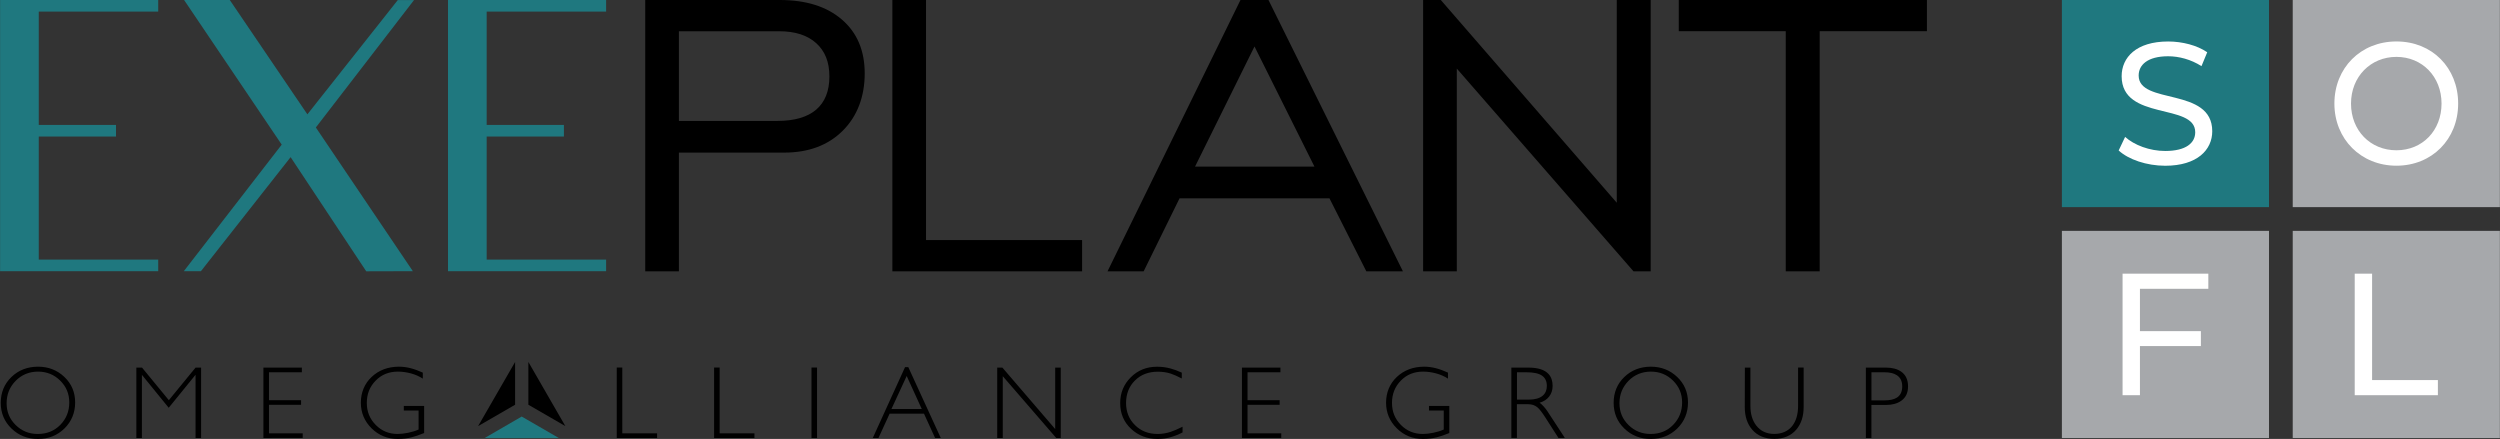 <?xml version="1.0" encoding="UTF-8"?> <svg xmlns="http://www.w3.org/2000/svg" viewBox="0 0 210.00 36.87" data-guides="{&quot;vertical&quot;:[],&quot;horizontal&quot;:[]}"><rect x="0" y="0" width="210.00" height="36.87" fill="#333333" stroke="none"/><defs></defs><path fill="rgb(0, 0, 0)" stroke="none" fill-opacity="1" stroke-width="1" stroke-opacity="1" id="tSvga1df2b3fc0" title="Path 1" d="M54.199 22.79C54.199 15.193 54.199 7.597 54.199 0C57.964 0 61.73 0 65.495 0C67.71 0 69.455 0.548 70.729 1.652C72.003 2.752 72.636 4.259 72.636 6.174C72.636 8.089 72.021 9.76 70.788 10.982C69.558 12.208 67.914 12.819 65.866 12.819C62.92 12.819 59.974 12.819 57.028 12.819C57.028 16.142 57.028 19.466 57.028 22.79C56.085 22.79 55.142 22.79 54.199 22.79ZM57.028 10.156C59.789 10.156 62.55 10.156 65.31 10.156C66.743 10.156 67.825 9.837 68.562 9.208C69.299 8.574 69.669 7.645 69.669 6.423C69.669 5.2 69.299 4.293 68.562 3.626C67.825 2.959 66.792 2.626 65.454 2.626C62.646 2.626 59.837 2.626 57.028 2.626C57.028 5.137 57.028 7.648 57.028 10.156Z"></path><path fill="rgb(0, 0, 0)" stroke="none" fill-opacity="1" stroke-width="1" stroke-opacity="1" id="tSvg17f5ee9f1c3" title="Path 2" d="M74.959 22.79C74.959 15.193 74.959 7.597 74.959 0C75.9 0 76.843 0 77.785 0C77.785 6.723 77.785 13.445 77.785 20.167C82.155 20.167 86.526 20.167 90.896 20.167C90.896 21.041 90.896 21.916 90.896 22.79C85.584 22.79 80.271 22.79 74.959 22.79Z"></path><path fill="rgb(0, 0, 0)" stroke="none" fill-opacity="1" stroke-width="1" stroke-opacity="1" id="tSvg13592fbc65a" title="Path 3" d="M93.033 22.79C96.756 15.193 100.478 7.597 104.2 0C104.984 0 105.768 0 106.552 0C110.317 7.597 114.081 15.193 117.845 22.79C116.82 22.79 115.796 22.79 114.771 22.79C113.739 20.746 112.707 18.703 111.675 16.66C107.477 16.66 103.279 16.66 99.082 16.66C98.077 18.703 97.072 20.746 96.067 22.79C95.056 22.79 94.044 22.79 93.033 22.79ZM100.382 13.997C103.726 13.997 107.071 13.997 110.415 13.997C108.736 10.633 107.057 7.268 105.378 3.904C103.713 7.268 102.047 10.633 100.382 13.997Z"></path><path fill="rgb(0, 0, 0)" stroke="none" fill-opacity="1" stroke-width="1" stroke-opacity="1" id="tSvga5fb3d8c7d" title="Path 4" d="M119.542 22.79C119.542 15.193 119.542 7.597 119.542 0C120.037 0 120.532 0 121.027 0C125.954 5.677 130.881 11.354 135.809 17.03C135.809 11.354 135.809 5.677 135.809 0C136.758 0 137.708 0 138.657 0C138.657 7.597 138.657 15.193 138.657 22.79C138.176 22.79 137.694 22.79 137.213 22.79C132.266 17.113 127.318 11.436 122.371 5.76C122.371 11.436 122.371 17.113 122.371 22.79C121.428 22.79 120.485 22.79 119.542 22.79Z"></path><path fill="rgb(0, 0, 0)" stroke="none" fill-opacity="1" stroke-width="1" stroke-opacity="1" id="tSvg16d3285c5a7" title="Path 5" d="M150.002 22.79C150.002 16.067 150.002 9.345 150.002 2.622C147.007 2.622 144.012 2.622 141.016 2.622C141.016 1.748 141.016 0.874 141.016 0C147.965 0 154.913 0 161.862 0C161.862 0.874 161.862 1.748 161.862 2.622C158.859 2.622 155.857 2.622 152.854 2.622C152.854 9.345 152.854 16.067 152.854 22.79C151.905 22.79 150.955 22.79 150.002 22.79Z"></path><path fill="rgb(31, 120, 127)" stroke="none" fill-opacity="1" stroke-width="1" stroke-opacity="1" class="cls-2" id="tSvg1467bda0431" title="Path 6" d="M13.29 0.974C9.945 0.974 6.601 0.974 3.256 0.974C3.256 4.148 3.256 7.322 3.256 10.497C5.419 10.497 7.582 10.497 9.745 10.497C9.745 10.821 9.745 11.146 9.745 11.471C7.582 11.471 5.419 11.471 3.256 11.471C3.256 14.915 3.256 18.36 3.256 21.805C6.601 21.805 9.945 21.805 13.29 21.805C13.29 22.129 13.29 22.454 13.29 22.779C8.862 22.779 4.435 22.779 0.008 22.779C0.008 15.186 0.008 7.593 0.008 0C4.435 0 8.862 0 13.29 0C13.29 0.325 13.29 0.649 13.29 0.974Z"></path><path fill="rgb(31, 120, 127)" stroke="none" fill-opacity="1" stroke-width="1" stroke-opacity="1" class="cls-2" id="tSvgd760492927" title="Path 7" d="M19.301 0C21.474 3.201 23.647 6.403 25.82 9.604C28.352 6.404 30.884 3.204 33.416 0.004C33.871 0.004 34.325 0.004 34.779 0.004C34.779 0.004 26.531 10.708 26.531 10.708C29.247 14.731 31.963 18.755 34.679 22.779C33.374 22.782 32.069 22.786 30.764 22.79C28.647 19.593 26.53 16.397 24.412 13.2C21.9 16.394 19.387 19.588 16.875 22.782C16.396 22.782 15.917 22.782 15.438 22.782C15.438 22.782 23.664 12.149 23.664 12.149C20.931 8.099 18.197 4.05 15.464 0C16.744 0 18.024 0 19.301 0Z"></path><path fill="rgb(31, 120, 127)" stroke="none" fill-opacity="1" stroke-width="1" stroke-opacity="1" class="cls-2" id="tSvgd6e8884d7c" title="Path 8" d="M50.913 0.974C47.569 0.974 44.224 0.974 40.88 0.974C40.88 4.148 40.88 7.322 40.88 10.497C43.043 10.497 45.206 10.497 47.369 10.497C47.369 10.821 47.369 11.146 47.369 11.471C45.206 11.471 43.043 11.471 40.88 11.471C40.88 14.915 40.88 18.36 40.88 21.805C44.224 21.805 47.569 21.805 50.913 21.805C50.913 22.129 50.913 22.454 50.913 22.779C46.486 22.779 42.059 22.779 37.631 22.779C37.631 15.186 37.631 7.593 37.631 0C42.059 0 46.486 0 50.913 0C50.913 0.325 50.913 0.649 50.913 0.974Z"></path><path fill="rgb(0, 0, 0)" stroke="none" fill-opacity="1" stroke-width="1" stroke-opacity="1" id="tSvgf5522e139" title="Path 9" d="M3.193 30.801C4.067 30.801 4.804 31.09 5.408 31.664C6.012 32.238 6.312 32.953 6.312 33.809C6.312 34.664 6.012 35.401 5.415 35.99C4.819 36.575 4.078 36.872 3.193 36.872C2.308 36.872 1.574 36.583 0.971 36.001C0.367 35.42 0.063 34.701 0.063 33.838C0.063 32.975 0.363 32.249 0.956 31.672C1.552 31.094 2.297 30.805 3.193 30.801ZM3.175 36.453C3.938 36.453 4.567 36.198 5.067 35.687C5.567 35.175 5.819 34.549 5.819 33.809C5.819 33.068 5.564 32.475 5.056 31.971C4.549 31.468 3.926 31.216 3.193 31.216C2.46 31.216 1.823 31.475 1.315 31.99C0.808 32.509 0.556 33.131 0.556 33.868C0.556 34.605 0.808 35.201 1.315 35.701C1.819 36.201 2.441 36.453 3.175 36.453C3.175 36.453 3.175 36.453 3.175 36.453Z"></path><path fill="rgb(0, 0, 0)" stroke="none" fill-opacity="1" stroke-width="1" stroke-opacity="1" id="tSvgeb63018c96" title="Path 10" d="M11.453 36.79C11.453 34.82 11.453 32.849 11.453 30.879C11.612 30.879 11.771 30.879 11.93 30.879C12.681 31.791 13.432 32.704 14.182 33.616C14.931 32.704 15.679 31.791 16.427 30.879C16.582 30.879 16.738 30.879 16.893 30.879C16.893 32.849 16.893 34.82 16.893 36.79C16.738 36.79 16.582 36.79 16.427 36.79C16.427 35.02 16.427 33.249 16.427 31.479C15.675 32.404 14.923 33.328 14.171 34.253C13.421 33.331 12.67 32.409 11.919 31.486C11.919 33.254 11.919 35.022 11.919 36.79C11.764 36.79 11.608 36.79 11.453 36.79Z"></path><path fill="rgb(0, 0, 0)" stroke="none" fill-opacity="1" stroke-width="1" stroke-opacity="1" id="tSvg85d3d71044" title="Path 11" d="M22.127 36.79C22.127 34.82 22.127 32.849 22.127 30.879C23.204 30.879 24.28 30.879 25.357 30.879C25.357 31.009 25.357 31.138 25.357 31.268C24.436 31.268 23.515 31.268 22.594 31.268C22.594 32.05 22.594 32.833 22.594 33.616C23.492 33.616 24.391 33.616 25.29 33.616C25.29 33.746 25.29 33.875 25.29 34.005C24.391 34.005 23.492 34.005 22.594 34.005C22.594 34.803 22.594 35.6 22.594 36.398C23.538 36.398 24.483 36.398 25.427 36.398C25.427 36.527 25.427 36.657 25.427 36.786C24.327 36.786 23.227 36.786 22.127 36.79Z"></path><path fill="rgb(0, 0, 0)" stroke="none" fill-opacity="1" stroke-width="1" stroke-opacity="1" id="tSvg135fd2fcc1e" title="Path 12" d="M33.498 30.801C33.839 30.801 34.176 30.846 34.502 30.931C34.831 31.016 35.168 31.142 35.516 31.301C35.516 31.469 35.516 31.637 35.516 31.805C35.227 31.616 34.898 31.468 34.528 31.368C34.157 31.268 33.79 31.216 33.42 31.216C32.668 31.216 32.046 31.468 31.553 31.975C31.057 32.479 30.812 33.101 30.812 33.842C30.812 34.583 31.061 35.186 31.561 35.694C32.057 36.198 32.672 36.453 33.398 36.453C33.661 36.453 33.957 36.42 34.283 36.353C34.609 36.286 34.902 36.198 35.161 36.079C35.161 35.548 35.161 35.017 35.161 34.486C34.747 34.486 34.334 34.486 33.92 34.486C33.92 34.357 33.92 34.227 33.92 34.097C34.489 34.097 35.058 34.097 35.627 34.097C35.627 34.857 35.627 35.616 35.627 36.375C35.216 36.542 34.872 36.661 34.587 36.731C34.209 36.824 33.82 36.872 33.416 36.872C32.55 36.872 31.816 36.572 31.212 35.979C30.613 35.383 30.312 34.664 30.312 33.823C30.312 32.983 30.616 32.223 31.224 31.657C31.827 31.09 32.587 30.808 33.498 30.801Z"></path><path fill="rgb(0, 0, 0)" stroke="none" fill-opacity="1" stroke-width="1" stroke-opacity="1" id="tSvg7c095c466f" title="Path 13" d="M51.806 36.79C51.806 34.817 51.806 32.844 51.806 30.872C51.961 30.872 52.117 30.872 52.273 30.872C52.273 32.715 52.273 34.558 52.273 36.401C53.247 36.401 54.221 36.401 55.195 36.401C55.195 36.531 55.195 36.661 55.195 36.79C54.065 36.79 52.935 36.79 51.806 36.79Z"></path><path fill="rgb(0, 0, 0)" stroke="none" fill-opacity="1" stroke-width="1" stroke-opacity="1" id="tSvg4056050b31" title="Path 14" d="M59.984 36.79C59.984 34.817 59.984 32.844 59.984 30.872C60.139 30.872 60.295 30.872 60.451 30.872C60.451 32.715 60.451 34.558 60.451 36.401C61.425 36.401 62.399 36.401 63.373 36.401C63.373 36.531 63.373 36.661 63.373 36.79C62.243 36.79 61.114 36.79 59.984 36.79Z"></path><path fill="rgb(0, 0, 0)" stroke="none" fill-opacity="1" stroke-width="1" stroke-opacity="1" id="tSvg1194f381f79" title="Path 15" d="M68.166 36.79C68.166 34.817 68.166 32.844 68.166 30.872C68.321 30.872 68.477 30.872 68.632 30.872C68.632 32.844 68.632 34.817 68.632 36.79C68.477 36.79 68.321 36.79 68.166 36.79Z"></path><path fill="rgb(0, 0, 0)" stroke="none" fill-opacity="1" stroke-width="1" stroke-opacity="1" id="tSvg16d37a07fb7" title="Path 16" d="M73.314 36.79C74.218 34.806 75.121 32.822 76.025 30.838C76.115 30.838 76.206 30.838 76.296 30.838C77.206 32.822 78.115 34.806 79.025 36.79C78.866 36.79 78.707 36.79 78.548 36.79C78.236 36.109 77.925 35.427 77.614 34.746C76.652 34.746 75.691 34.746 74.729 34.746C74.416 35.427 74.104 36.109 73.792 36.79C73.633 36.79 73.473 36.79 73.314 36.79ZM77.429 34.357C77.007 33.432 76.585 32.507 76.162 31.583C75.735 32.507 75.308 33.432 74.881 34.357C75.73 34.357 76.58 34.357 77.429 34.357Z"></path><path fill="rgb(0, 0, 0)" stroke="none" fill-opacity="1" stroke-width="1" stroke-opacity="1" id="tSvg4ce4b6c61b" title="Path 17" d="M83.766 36.79C83.766 34.82 83.766 32.849 83.766 30.879C83.911 30.879 84.055 30.879 84.2 30.879C85.679 32.6 87.158 34.321 88.637 36.042C88.637 34.321 88.637 32.6 88.637 30.879C88.792 30.879 88.948 30.879 89.103 30.879C89.103 32.849 89.103 34.82 89.103 36.79C88.976 36.79 88.849 36.79 88.722 36.79C87.226 35.06 85.729 33.331 84.233 31.601C84.233 33.331 84.233 35.06 84.233 36.79C84.077 36.79 83.922 36.79 83.766 36.79Z"></path><path fill="rgb(0, 0, 0)" stroke="none" fill-opacity="1" stroke-width="1" stroke-opacity="1" id="tSvg1300c04c71a" title="Path 18" d="M94.589 33.846C94.589 34.597 94.841 35.22 95.341 35.712C95.841 36.209 96.474 36.453 97.245 36.453C97.604 36.453 97.963 36.394 98.326 36.279C98.578 36.198 98.915 36.053 99.334 35.846C99.334 36.005 99.334 36.164 99.334 36.324C98.985 36.505 98.645 36.638 98.304 36.731C97.967 36.824 97.611 36.872 97.245 36.872C96.356 36.872 95.607 36.587 95.004 36.016C94.4 35.449 94.096 34.731 94.096 33.864C94.096 32.998 94.393 32.286 94.985 31.694C95.578 31.101 96.315 30.805 97.189 30.805C97.578 30.805 97.956 30.853 98.326 30.953C98.608 31.027 98.922 31.142 99.27 31.301C99.27 31.465 99.27 31.63 99.27 31.794C98.889 31.597 98.582 31.46 98.352 31.386C98.015 31.275 97.652 31.223 97.259 31.223C96.467 31.223 95.826 31.471 95.333 31.964C94.837 32.457 94.593 33.086 94.589 33.846Z"></path><path fill="rgb(0, 0, 0)" stroke="none" fill-opacity="1" stroke-width="1" stroke-opacity="1" id="tSvg1bc97e2350" title="Path 19" d="M104.323 36.79C104.323 34.82 104.323 32.849 104.323 30.879C105.4 30.879 106.478 30.879 107.556 30.879C107.556 31.009 107.556 31.138 107.556 31.268C106.635 31.268 105.714 31.268 104.793 31.268C104.793 32.05 104.793 32.833 104.793 33.616C105.692 33.616 106.591 33.616 107.489 33.616C107.489 33.746 107.489 33.875 107.489 34.005C106.591 34.005 105.692 34.005 104.793 34.005C104.793 34.803 104.793 35.6 104.793 36.398C105.737 36.398 106.682 36.398 107.626 36.398C107.626 36.527 107.626 36.657 107.626 36.786C106.526 36.786 105.426 36.786 104.323 36.79Z"></path><path fill="rgb(0, 0, 0)" stroke="none" fill-opacity="1" stroke-width="1" stroke-opacity="1" id="tSvg11ee97c271b" title="Path 20" d="M119.616 30.801C119.956 30.801 120.29 30.846 120.619 30.931C120.949 31.016 121.286 31.142 121.631 31.301C121.631 31.469 121.631 31.637 121.631 31.805C121.342 31.616 121.012 31.468 120.642 31.368C120.271 31.268 119.905 31.216 119.534 31.216C118.782 31.216 118.16 31.468 117.668 31.975C117.175 32.479 116.927 33.101 116.927 33.842C116.927 34.583 117.175 35.186 117.675 35.694C118.175 36.198 118.786 36.453 119.512 36.453C119.775 36.453 120.071 36.42 120.397 36.353C120.723 36.286 121.016 36.198 121.275 36.079C121.275 35.548 121.275 35.017 121.275 34.486C120.861 34.486 120.448 34.486 120.034 34.486C120.034 34.357 120.034 34.227 120.034 34.097C120.603 34.097 121.172 34.097 121.742 34.097C121.742 34.857 121.742 35.616 121.742 36.375C121.331 36.542 120.986 36.661 120.701 36.731C120.323 36.824 119.934 36.872 119.531 36.872C118.664 36.872 117.93 36.572 117.33 35.979C116.73 35.383 116.43 34.664 116.43 33.823C116.43 32.983 116.734 32.223 117.341 31.657C117.945 31.09 118.704 30.808 119.616 30.801Z"></path><path fill="rgb(0, 0, 0)" stroke="none" fill-opacity="1" stroke-width="1" stroke-opacity="1" id="tSvg8c58650aea" title="Path 21" d="M126.957 30.879C127.436 30.879 127.915 30.879 128.394 30.879C129.19 30.879 129.757 31.06 130.083 31.423C130.309 31.672 130.42 32.001 130.42 32.412C130.42 32.764 130.32 33.064 130.127 33.312C129.935 33.56 129.661 33.734 129.323 33.831C129.42 33.89 129.538 33.998 129.679 34.153C129.801 34.294 129.894 34.412 129.964 34.516C130.458 35.273 130.952 36.03 131.446 36.786C131.267 36.786 131.088 36.786 130.909 36.786C130.538 36.209 130.168 35.631 129.798 35.053C129.527 34.631 129.309 34.349 129.138 34.212C128.931 34.038 128.668 33.953 128.349 33.953C128.039 33.953 127.73 33.953 127.42 33.953C127.42 34.898 127.42 35.842 127.42 36.786C127.264 36.786 127.109 36.786 126.953 36.786C126.953 34.816 126.953 32.846 126.953 30.875C126.954 30.876 126.955 30.878 126.957 30.879ZM127.427 31.271C127.427 32.037 127.427 32.802 127.427 33.568C127.757 33.568 128.086 33.568 128.416 33.568C128.942 33.568 129.331 33.457 129.586 33.238C129.816 33.042 129.935 32.768 129.935 32.416C129.935 32.027 129.798 31.742 129.527 31.553C129.257 31.364 128.816 31.271 128.212 31.271C127.952 31.271 127.691 31.271 127.427 31.271Z"></path><path fill="rgb(0, 0, 0)" stroke="none" fill-opacity="1" stroke-width="1" stroke-opacity="1" id="tSvg25480d50d2" title="Path 22" d="M138.668 30.801C139.542 30.801 140.279 31.09 140.883 31.664C141.487 32.238 141.791 32.953 141.791 33.809C141.791 34.664 141.49 35.401 140.894 35.99C140.294 36.575 139.557 36.872 138.672 36.872C137.787 36.872 137.053 36.583 136.45 36.001C135.846 35.42 135.546 34.701 135.546 33.838C135.546 32.975 135.842 32.249 136.439 31.672C137.035 31.094 137.779 30.805 138.668 30.801ZM138.653 36.453C139.416 36.453 140.05 36.198 140.546 35.687C141.046 35.175 141.298 34.549 141.298 33.809C141.298 33.068 141.042 32.475 140.535 31.971C140.028 31.468 139.405 31.216 138.672 31.216C137.939 31.216 137.302 31.475 136.794 31.99C136.29 32.509 136.035 33.131 136.035 33.868C136.035 34.605 136.287 35.201 136.794 35.701C137.302 36.201 137.92 36.453 138.653 36.453Z"></path><path fill="rgb(0, 0, 0)" stroke="none" fill-opacity="1" stroke-width="1" stroke-opacity="1" id="tSvga079ae639b" title="Path 23" d="M146.569 30.879C146.724 30.879 146.88 30.879 147.035 30.879C147.035 31.953 147.035 33.027 147.035 34.101C147.035 34.772 147.198 35.32 147.52 35.738C147.883 36.212 148.391 36.449 149.035 36.449C149.68 36.449 150.206 36.22 150.561 35.764C150.88 35.346 151.039 34.79 151.039 34.09C151.039 33.019 151.039 31.947 151.039 30.875C151.195 30.875 151.35 30.875 151.506 30.875C151.506 31.981 151.506 33.088 151.506 34.194C151.506 34.968 151.302 35.594 150.898 36.075C150.454 36.601 149.835 36.864 149.043 36.864C148.25 36.864 147.631 36.605 147.187 36.094C146.772 35.616 146.561 34.983 146.561 34.197C146.561 33.091 146.561 31.985 146.569 30.879Z"></path><path fill="rgb(0, 0, 0)" stroke="none" fill-opacity="1" stroke-width="1" stroke-opacity="1" id="tSvg9d22a6ae82" title="Path 24" d="M156.732 36.79C156.732 34.82 156.732 32.849 156.732 30.879C157.295 30.879 157.858 30.879 158.421 30.879C158.947 30.879 159.373 30.99 159.695 31.216C160.084 31.486 160.276 31.897 160.276 32.453C160.276 33.009 160.084 33.401 159.695 33.672C159.365 33.901 158.943 34.016 158.421 34.016C158.013 34.016 157.606 34.016 157.198 34.016C157.198 34.941 157.198 35.865 157.198 36.79C157.043 36.79 156.887 36.79 156.732 36.79ZM158.302 31.271C157.936 31.271 157.569 31.271 157.202 31.271C157.202 32.058 157.202 32.844 157.202 33.631C157.569 33.631 157.936 33.631 158.302 33.631C158.754 33.631 159.099 33.553 159.343 33.398C159.639 33.205 159.787 32.894 159.787 32.46C159.787 32.027 159.639 31.723 159.343 31.523C159.095 31.357 158.747 31.271 158.302 31.271Z"></path><path fill="rgb(0, 0, 0)" stroke="none" fill-opacity="1" stroke-width="1" stroke-opacity="1" id="tSvg13dbf1af368" title="Path 25" d="M44.383 33.998C44.383 32.8 44.383 31.602 44.383 30.405C45.419 32.201 46.455 33.998 47.491 35.794C46.455 35.195 45.419 34.596 44.383 33.998Z"></path><path fill="rgb(31, 120, 127)" stroke="none" fill-opacity="1" stroke-width="1" stroke-opacity="1" class="cls-2" id="tSvg156a16c72cc" title="Path 26" d="M43.824 34.99C44.861 35.59 45.898 36.19 46.935 36.79C44.862 36.79 42.789 36.79 40.717 36.79C41.752 36.19 42.788 35.59 43.824 34.99Z"></path><path fill="rgb(0, 0, 0)" stroke="none" fill-opacity="1" stroke-width="1" stroke-opacity="1" id="tSvg5fa68892ec" title="Path 27" d="M43.269 30.405C43.269 31.602 43.269 32.8 43.269 33.998C42.233 34.596 41.197 35.195 40.161 35.794C41.197 33.998 42.233 32.201 43.269 30.405Z"></path><path fill="rgb(166, 168, 171)" stroke="none" fill-opacity="1" stroke-width="1" stroke-opacity="1" class="cls-3" id="tSvg13236670b61" title="Path 28" d="M173.199 19.393C173.199 25.192 173.199 30.991 173.199 36.79C178.998 36.79 184.797 36.79 190.596 36.79C190.596 30.991 190.596 25.192 190.596 19.393C184.797 19.393 178.998 19.393 173.199 19.393C173.199 19.393 173.199 19.393 173.199 19.393Z"></path><path fill="rgb(166, 168, 171)" stroke="none" fill-opacity="1" stroke-width="1" stroke-opacity="1" class="cls-3" id="tSvg1661c7fe387" title="Path 29" d="M192.589 19.393C192.589 25.192 192.589 30.991 192.589 36.79C198.389 36.79 204.189 36.79 209.989 36.79C209.989 30.991 209.989 25.192 209.989 19.393C204.189 19.393 198.389 19.393 192.589 19.393C192.589 19.393 192.589 19.393 192.589 19.393Z"></path><path fill="rgb(31, 120, 127)" stroke="none" fill-opacity="1" stroke-width="1" stroke-opacity="1" class="cls-2" id="tSvg8f2d42d70" title="Path 30" d="M173.199 0C173.199 5.8 173.199 11.6 173.199 17.401C178.998 17.401 184.797 17.401 190.596 17.401C190.596 11.6 190.596 5.8 190.596 0C184.797 0 178.998 0 173.199 0C173.199 0 173.199 0 173.199 0Z"></path><path fill="rgb(166, 168, 171)" stroke="none" fill-opacity="1" stroke-width="1" stroke-opacity="1" class="cls-3" id="tSvg16b5e73759d" title="Path 31" d="M192.589 0C192.589 5.8 192.589 11.6 192.589 17.401C198.389 17.401 204.189 17.401 209.989 17.401C209.989 11.6 209.989 5.8 209.989 0C204.189 0 198.389 0 192.589 0C192.589 0 192.589 0 192.589 0Z"></path><path fill="rgb(255, 255, 255)" stroke="none" fill-opacity="1" stroke-width="1" stroke-opacity="1" class="cls-1" id="tSvg24633b040b" title="Path 32" d="M179.755 24.26C179.755 25.445 179.755 26.631 179.755 27.816C181.461 27.816 183.167 27.816 184.874 27.816C184.874 28.233 184.874 28.65 184.874 29.068C183.167 29.068 181.461 29.068 179.755 29.068C179.755 30.443 179.755 31.818 179.755 33.194C179.268 33.194 178.782 33.194 178.296 33.194C178.296 29.792 178.296 26.391 178.296 22.99C180.697 22.99 183.098 22.99 185.5 22.99C185.5 23.413 185.5 23.837 185.5 24.26C183.585 24.26 181.67 24.26 179.755 24.26C179.755 24.26 179.755 24.26 179.755 24.26Z"></path><path fill="rgb(255, 255, 255)" stroke="none" fill-opacity="1" stroke-width="1" stroke-opacity="1" class="cls-1" id="tSvg1758db1e6bb" title="Path 33" d="M197.796 22.99C198.283 22.99 198.769 22.99 199.256 22.99C199.256 25.969 199.256 28.948 199.256 31.927C201.098 31.927 202.94 31.927 204.782 31.927C204.782 32.349 204.782 32.772 204.782 33.194C202.453 33.194 200.125 33.194 197.796 33.194C197.796 29.792 197.796 26.391 197.796 22.99C197.796 22.99 197.796 22.99 197.796 22.99Z"></path><path fill="rgb(255, 255, 255)" stroke="none" fill-opacity="1" stroke-width="1" stroke-opacity="1" class="cls-1" id="tSvg1606289dd8e" title="Path 34" d="M177.97 12.637C178.15 12.258 178.33 11.879 178.51 11.5C179.27 12.186 180.566 12.682 181.877 12.682C183.64 12.682 184.399 11.997 184.399 11.108C184.399 8.615 178.218 10.189 178.218 6.4C178.218 4.826 179.444 3.485 182.125 3.485C183.322 3.485 184.559 3.808 185.407 4.389C185.246 4.778 185.086 5.167 184.925 5.556C184.036 4.989 183.029 4.726 182.125 4.726C180.392 4.726 179.647 5.456 179.647 6.345C179.647 8.837 185.829 7.278 185.829 11.023C185.829 12.582 184.573 13.923 181.877 13.923C180.318 13.923 178.788 13.397 177.97 12.641C177.97 12.641 177.97 12.641 177.97 12.637Z"></path><path fill="rgb(255, 255, 255)" stroke="none" fill-opacity="1" stroke-width="1" stroke-opacity="1" class="cls-1" id="tSvg8939ac58c7" title="Path 35" d="M205.089 8.7C205.089 6.441 203.467 4.778 201.3 4.778C199.133 4.778 197.485 6.441 197.485 8.7C197.485 10.96 199.107 12.623 201.3 12.623C203.493 12.623 205.089 10.96 205.089 8.7C205.089 8.7 205.089 8.7 205.089 8.7ZM196.089 8.7C196.089 5.711 198.296 3.482 201.3 3.482C204.304 3.482 206.485 5.697 206.485 8.7C206.485 11.704 204.278 13.919 201.3 13.919C198.322 13.919 196.089 11.689 196.089 8.7C196.089 8.7 196.089 8.7 196.089 8.7Z"></path></svg> 